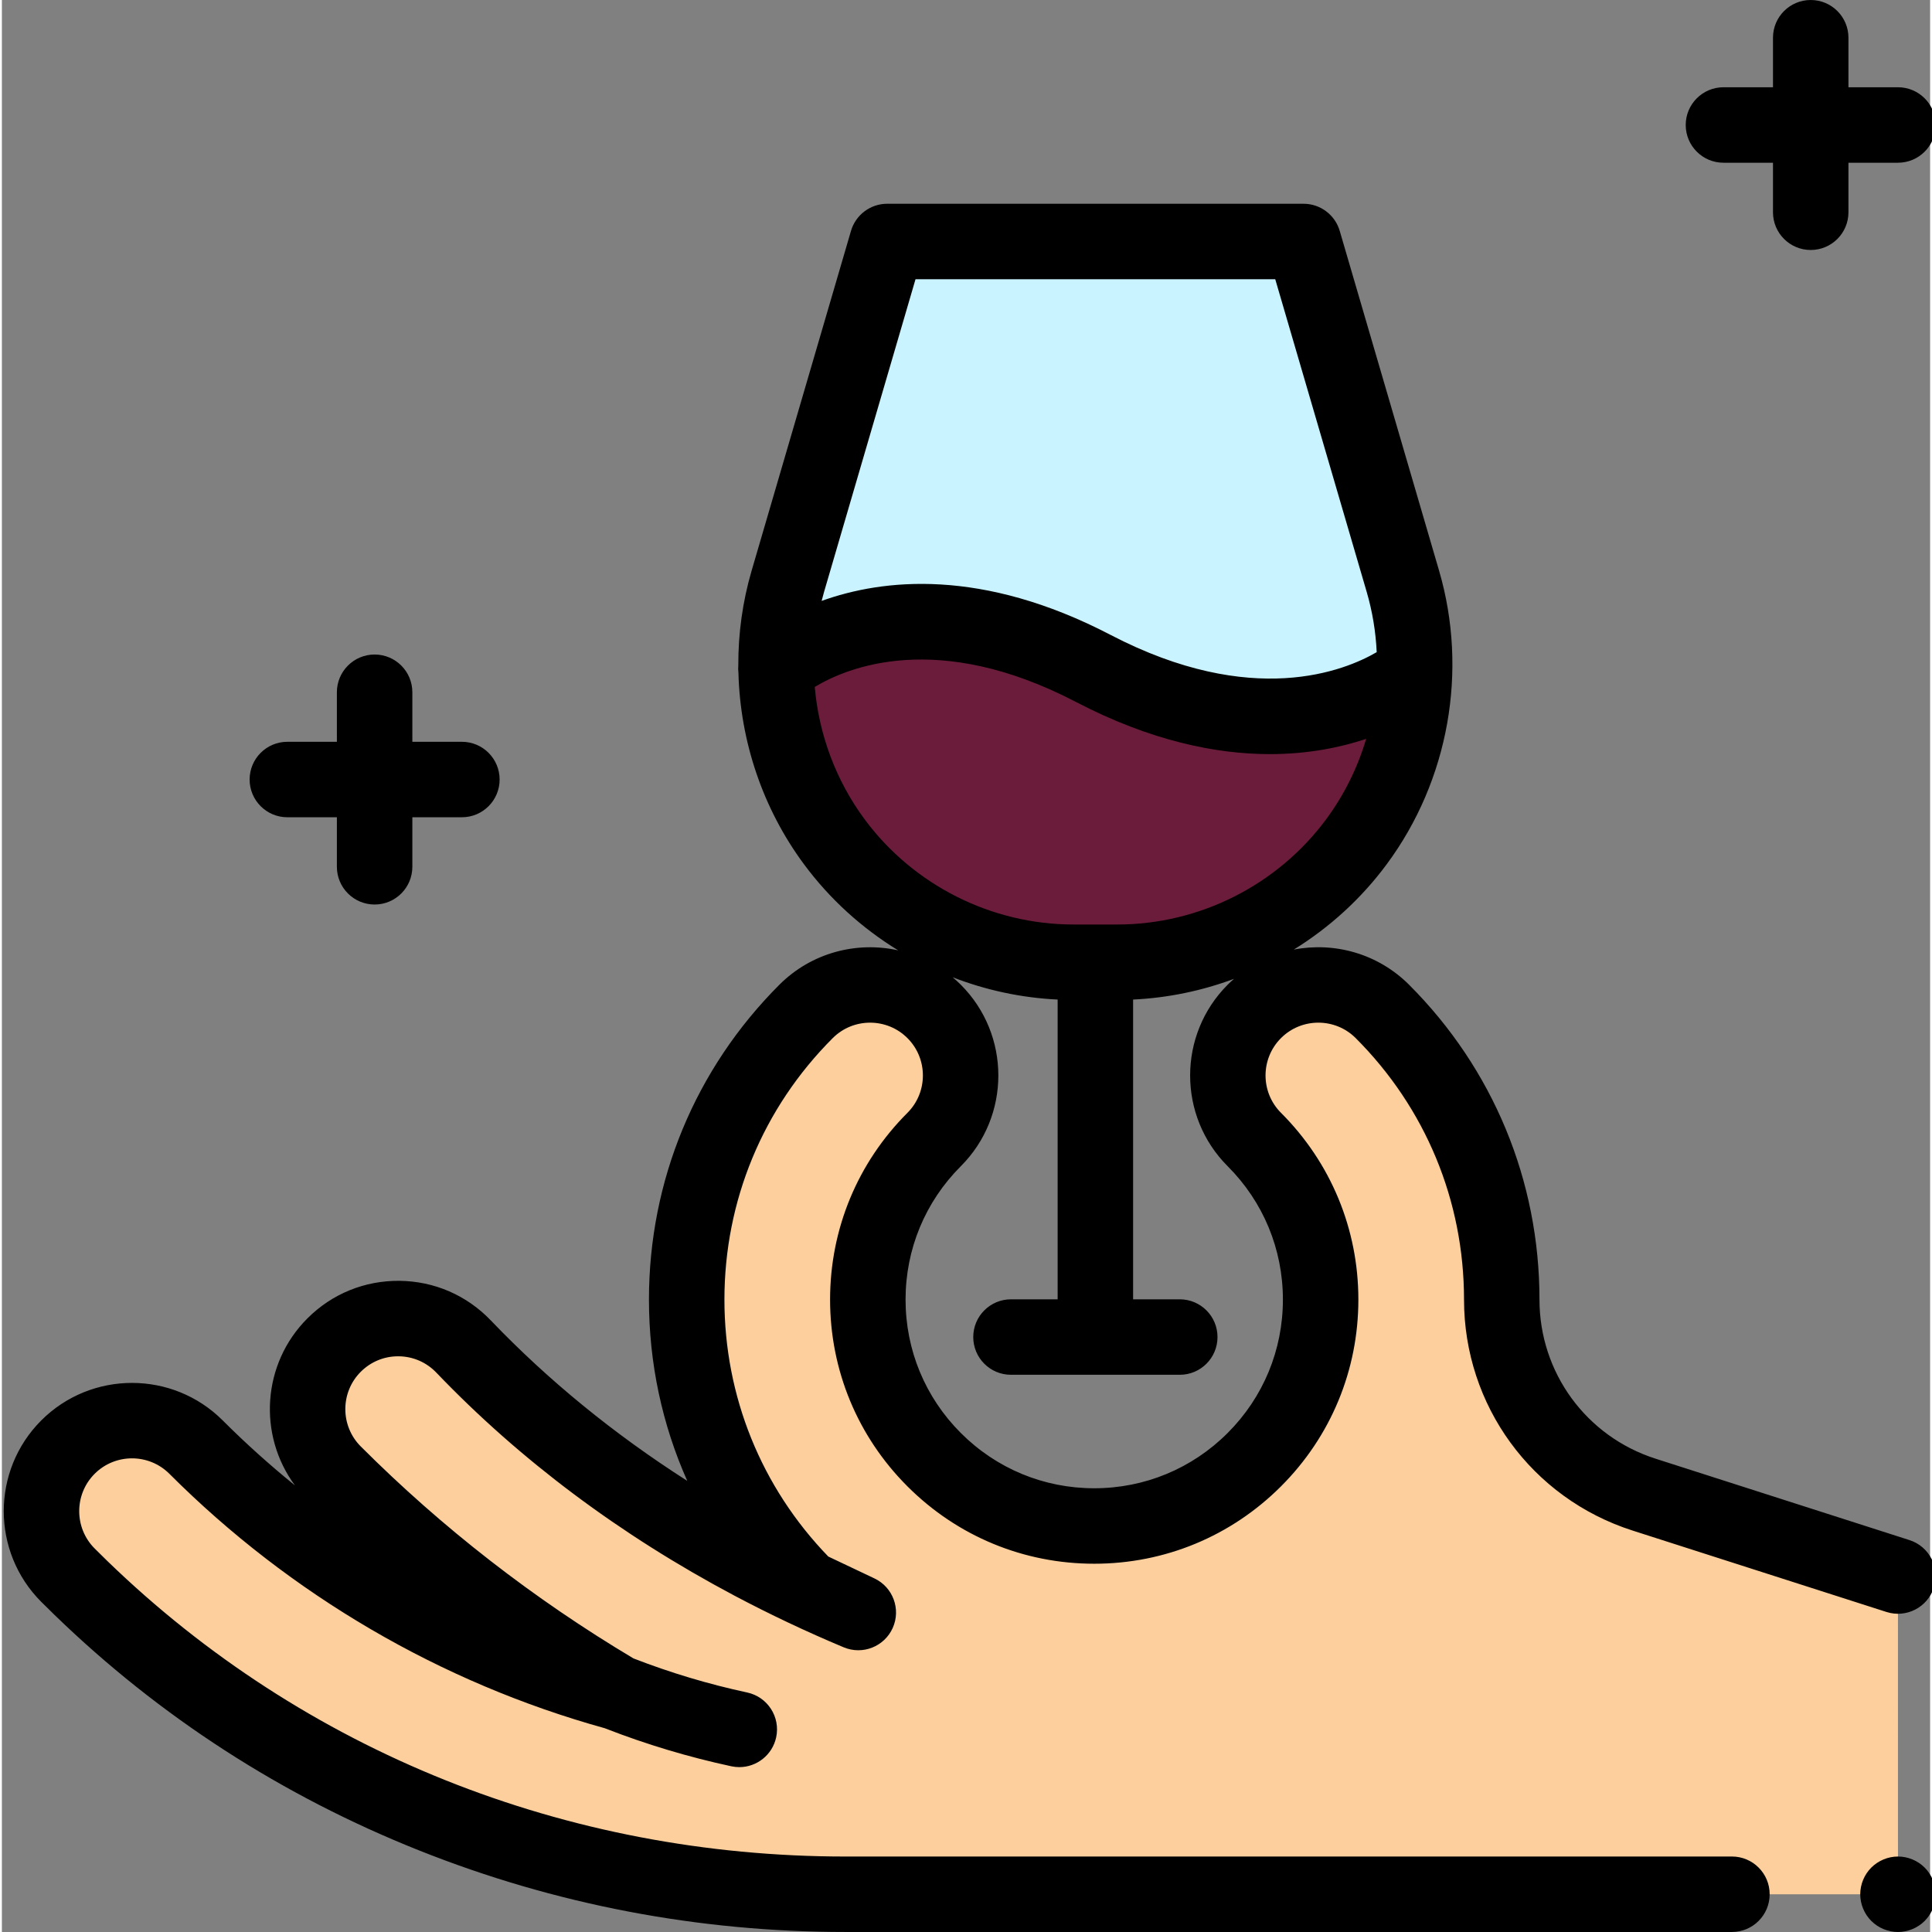 <svg xmlns="http://www.w3.org/2000/svg" xmlns:xlink="http://www.w3.org/1999/xlink" xmlns:svgjs="http://svgjs.dev/svgjs" height="300" viewBox="0 0 511 512" width="300"><rect x="0" y="0" width="511" height="512" fill="#808080" stroke="none"/><g transform="matrix(1,0,0,1,0,0)"><path d="m502.484 502h-278.871c-75.48 0-148.473-28.652-202.676-81.188-1.148-1.113-2.289-2.238-3.422-3.371-9.375-9.375-9.375-24.57 0-33.941 9.371-9.371 24.566-9.375 33.941 0 31.273 31.273 69.402 53.426 111.492 65.008-27.258-16.176-52.523-35.723-74.91-58.105-9.371-9.371-9.371-24.566 0-33.941 9.5-9.496 24.977-9.371 34.316.383 22.191 23.168 48.164 42.168 76.402 57.148 9.18 4.871 18.598 9.32 28.203 13.348l-13.844-6.562c-20.398-20.398-31.633-47.52-31.633-76.367s11.234-55.969 31.633-76.367c9.375-9.371 24.57-9.371 33.941 0 9.371 9.371 9.371 24.566 0 33.941-11.332 11.332-17.574 26.398-17.574 42.426s6.242 31.094 17.574 42.426c11.332 11.332 26.398 17.574 42.426 17.574s31.094-6.242 42.426-17.574c11.332-11.332 17.574-26.398 17.574-42.426s-6.242-31.094-17.574-42.426c-9.371-9.375-9.371-24.57 0-33.941 9.375-9.371 24.57-9.375 33.941 0 20.398 20.398 31.633 47.52 31.633 76.367 0 23.59 15.238 44.477 37.703 51.68l67.297 21.578zm0 0" fill="#fccf9dff" data-original-color="#fccf9dff" stroke="none"></path><path d="m371.281 154.039-26.336-90.039h-110.316l-26.336 90.039c-6.922 23.668-2.371 49.215 12.301 69.035 14.867 20.082 38.375 31.93 63.363 31.93h11.656c24.988 0 48.496-11.848 63.363-31.93 14.676-19.82 19.227-45.367 12.305-69.035zm0 0" fill="#c9f3ffff" data-original-color="#c9f3ffff" stroke="none"></path><path d="m373.914 178.402s-31.434 26.473-84.703-1.27c-52.832-27.516-83.566-.465-84.074-.012.199 16.371 5.488 32.48 15.457 45.953 14.867 20.082 38.375 31.93 63.363 31.93h11.656c24.988 0 48.496-11.848 63.363-31.93 9.711-13.117 14.984-28.742 15.438-44.672zm0 0" fill="#6b1c3aff" data-original-color="#ff5d5dff" stroke="none"></path><path d="m458.484 492h-234.871c-74.07 0-143.578-27.832-195.711-78.363-1.113-1.082-2.219-2.168-3.316-3.27-5.457-5.457-5.457-14.34 0-19.797 5.461-5.457 14.344-5.457 19.801 0 32.074 32.074 71.961 55.379 115.375 67.426l.324.125c10.766 4.188 21.945 7.539 33.234 9.965.707.148 1.41.223 2.109.223 4.609 0 8.758-3.211 9.766-7.902 1.16-5.398-2.277-10.715-7.676-11.875-10.238-2.199-20.379-5.238-30.141-9.031-26.449-15.77-50.762-34.66-72.266-56.168-5.461-5.457-5.461-14.34-.004-19.797 2.648-2.648 6.16-4.102 9.898-4.102h.156c3.797.043 7.336 1.578 9.969 4.324 22.199 23.184 48.758 43.059 78.938 59.07 9.328 4.949 19.094 9.57 29.023 13.73 5.008 2.098 10.781-.184 12.996-5.145 2.215-4.961.062-10.785-4.848-13.113l-12.238-5.805c-17.762-18.363-27.52-42.477-27.52-68.09 0-26.176 10.191-50.785 28.699-69.293 5.461-5.461 14.344-5.457 19.801-.004 5.461 5.461 5.461 14.344.004 19.801-13.223 13.223-20.504 30.801-20.504 49.496 0 18.699 7.281 36.277 20.5 49.496 13.223 13.223 30.801 20.504 49.5 20.504 18.695 0 36.273-7.281 49.496-20.504 13.223-13.219 20.504-30.797 20.504-49.496 0-18.695-7.281-36.273-20.504-49.496-5.461-5.457-5.457-14.34 0-19.801 5.457-5.457 14.34-5.457 19.797 0 18.512 18.512 28.707 43.121 28.707 69.297 0 28.047 17.941 52.641 44.648 61.203l67.297 21.578c5.262 1.688 10.891-1.211 12.574-6.469 1.688-5.258-1.207-10.891-6.469-12.574l-67.297-21.578c-18.395-5.898-30.758-22.84-30.758-42.16 0-31.52-12.273-61.148-34.559-83.438-8.289-8.285-19.824-11.391-30.547-9.316 9.473-5.859 17.879-13.496 24.637-22.629 16.434-22.199 21.617-51.281 13.863-77.793l-26.328-90.039c-1.25-4.262-5.156-7.191-9.602-7.191h-110.32c-4.441 0-8.352 2.93-9.598 7.191l-26.332 90.039c-2.398 8.203-3.559 16.652-3.531 25.07-.055.676-.047 1.352.035 2.027.473 18.086 6.418 35.914 17.359 50.695 6.836 9.238 15.363 16.949 24.973 22.832-10.98-2.445-22.953.586-31.484 9.113-22.285 22.289-34.562 51.922-34.562 83.438 0 16.828 3.5 33.121 10.152 48.043-19.395-12.391-36.844-26.633-52.062-42.523-6.383-6.664-14.973-10.391-24.191-10.492-9.246-.086-17.895 3.438-24.414 9.957-12.047 12.047-13.145 30.957-3.301 44.258-6.66-5.387-13.055-11.133-19.141-17.219-13.258-13.254-34.828-13.258-48.086 0-13.254 13.258-13.254 34.828 0 48.082 1.172 1.168 2.348 2.328 3.535 3.48 27.793 26.938 60.297 47.934 96.617 62.402 35.977 14.336 74.004 21.605 113.02 21.605h234.871c5.523 0 10-4.477 10-10s-4.477-10-10-10zm-216.363-418h95.332l24.23 82.848v-.004c1.531 5.238 2.406 10.605 2.656 15.984-8.414 4.906-32.949 14.996-70.512-4.566-34.168-17.793-60.359-14.852-76.586-9.016.203-.801.414-1.602.648-2.402zm-13.488 143.121c-7.629-10.301-12.125-22.52-13.215-35.074 8.625-5.203 32.5-15.145 69.172 3.953 19.941 10.387 37.238 13.848 51.438 13.848 10.148 0 18.707-1.77 25.523-4.043-2.254 7.602-5.812 14.84-10.609 21.316-12.922 17.461-33.605 27.883-55.324 27.883h-11.656c-21.723 0-42.406-10.422-55.328-27.883zm51.152 47.773v79.438h-12.363c-5.523 0-10 4.48-10 10 0 5.523 4.477 10 10 10h44.73c5.523 0 10-4.477 10-10 0-5.52-4.477-10-10-10h-12.367v-79.438c9.211-.441 18.23-2.316 26.738-5.488-.57.5-1.137 1.02-1.684 1.562-13.254 13.258-13.254 34.828 0 48.086 9.445 9.441 14.645 21.996 14.645 35.352s-5.199 25.91-14.645 35.355c-9.441 9.441-22 14.645-35.355 14.645-13.352 0-25.91-5.199-35.352-14.645-9.445-9.445-14.648-22-14.648-35.355s5.203-25.91 14.648-35.352c13.254-13.258 13.254-34.828 0-48.086-.699-.699-1.426-1.352-2.168-1.98 8.824 3.422 18.219 5.449 27.82 5.906zm0 0" fill="#000000ff" data-original-color="#000000ff" stroke="none"></path><path d="m502.484 492c-2.629 0-5.207 1.07-7.07 2.93-1.859 1.859-2.93 4.441-2.93 7.07s1.07 5.211 2.93 7.07c1.863 1.859 4.441 2.93 7.07 2.93 2.633 0 5.211-1.07 7.07-2.93 1.859-1.859 2.93-4.441 2.93-7.07 0-2.641-1.07-5.211-2.93-7.07-1.859-1.859-4.441-2.93-7.07-2.93zm0 0" fill="#000000ff" data-original-color="#000000ff" stroke="none"></path><path d="m456.234 43.125h13.125v13.125c0 5.523 4.48 10 10 10 5.523 0 10-4.477 10-10v-13.125h13.125c5.523 0 10-4.477 10-10s-4.477-10-10-10h-13.125v-13.125c0-5.523-4.477-10-10-10-5.52 0-10 4.477-10 10v13.125h-13.125c-5.52 0-10 4.477-10 10s4.477 10 10 10zm0 0" fill="#000000ff" data-original-color="#000000ff" stroke="none"></path><path d="m75.652 216.582h13.125v13.125c0 5.52 4.48 10 10 10 5.523 0 10-4.48 10-10v-13.125h13.129c5.52 0 10-4.48 10-10 0-5.523-4.48-10-10-10h-13.129v-13.129c0-5.52-4.477-10-10-10-5.52 0-10 4.48-10 10v13.129h-13.125c-5.52 0-10 4.477-10 10 0 5.52 4.48 10 10 10zm0 0" fill="#000000ff" data-original-color="#000000ff" stroke="none"></path></g></svg>